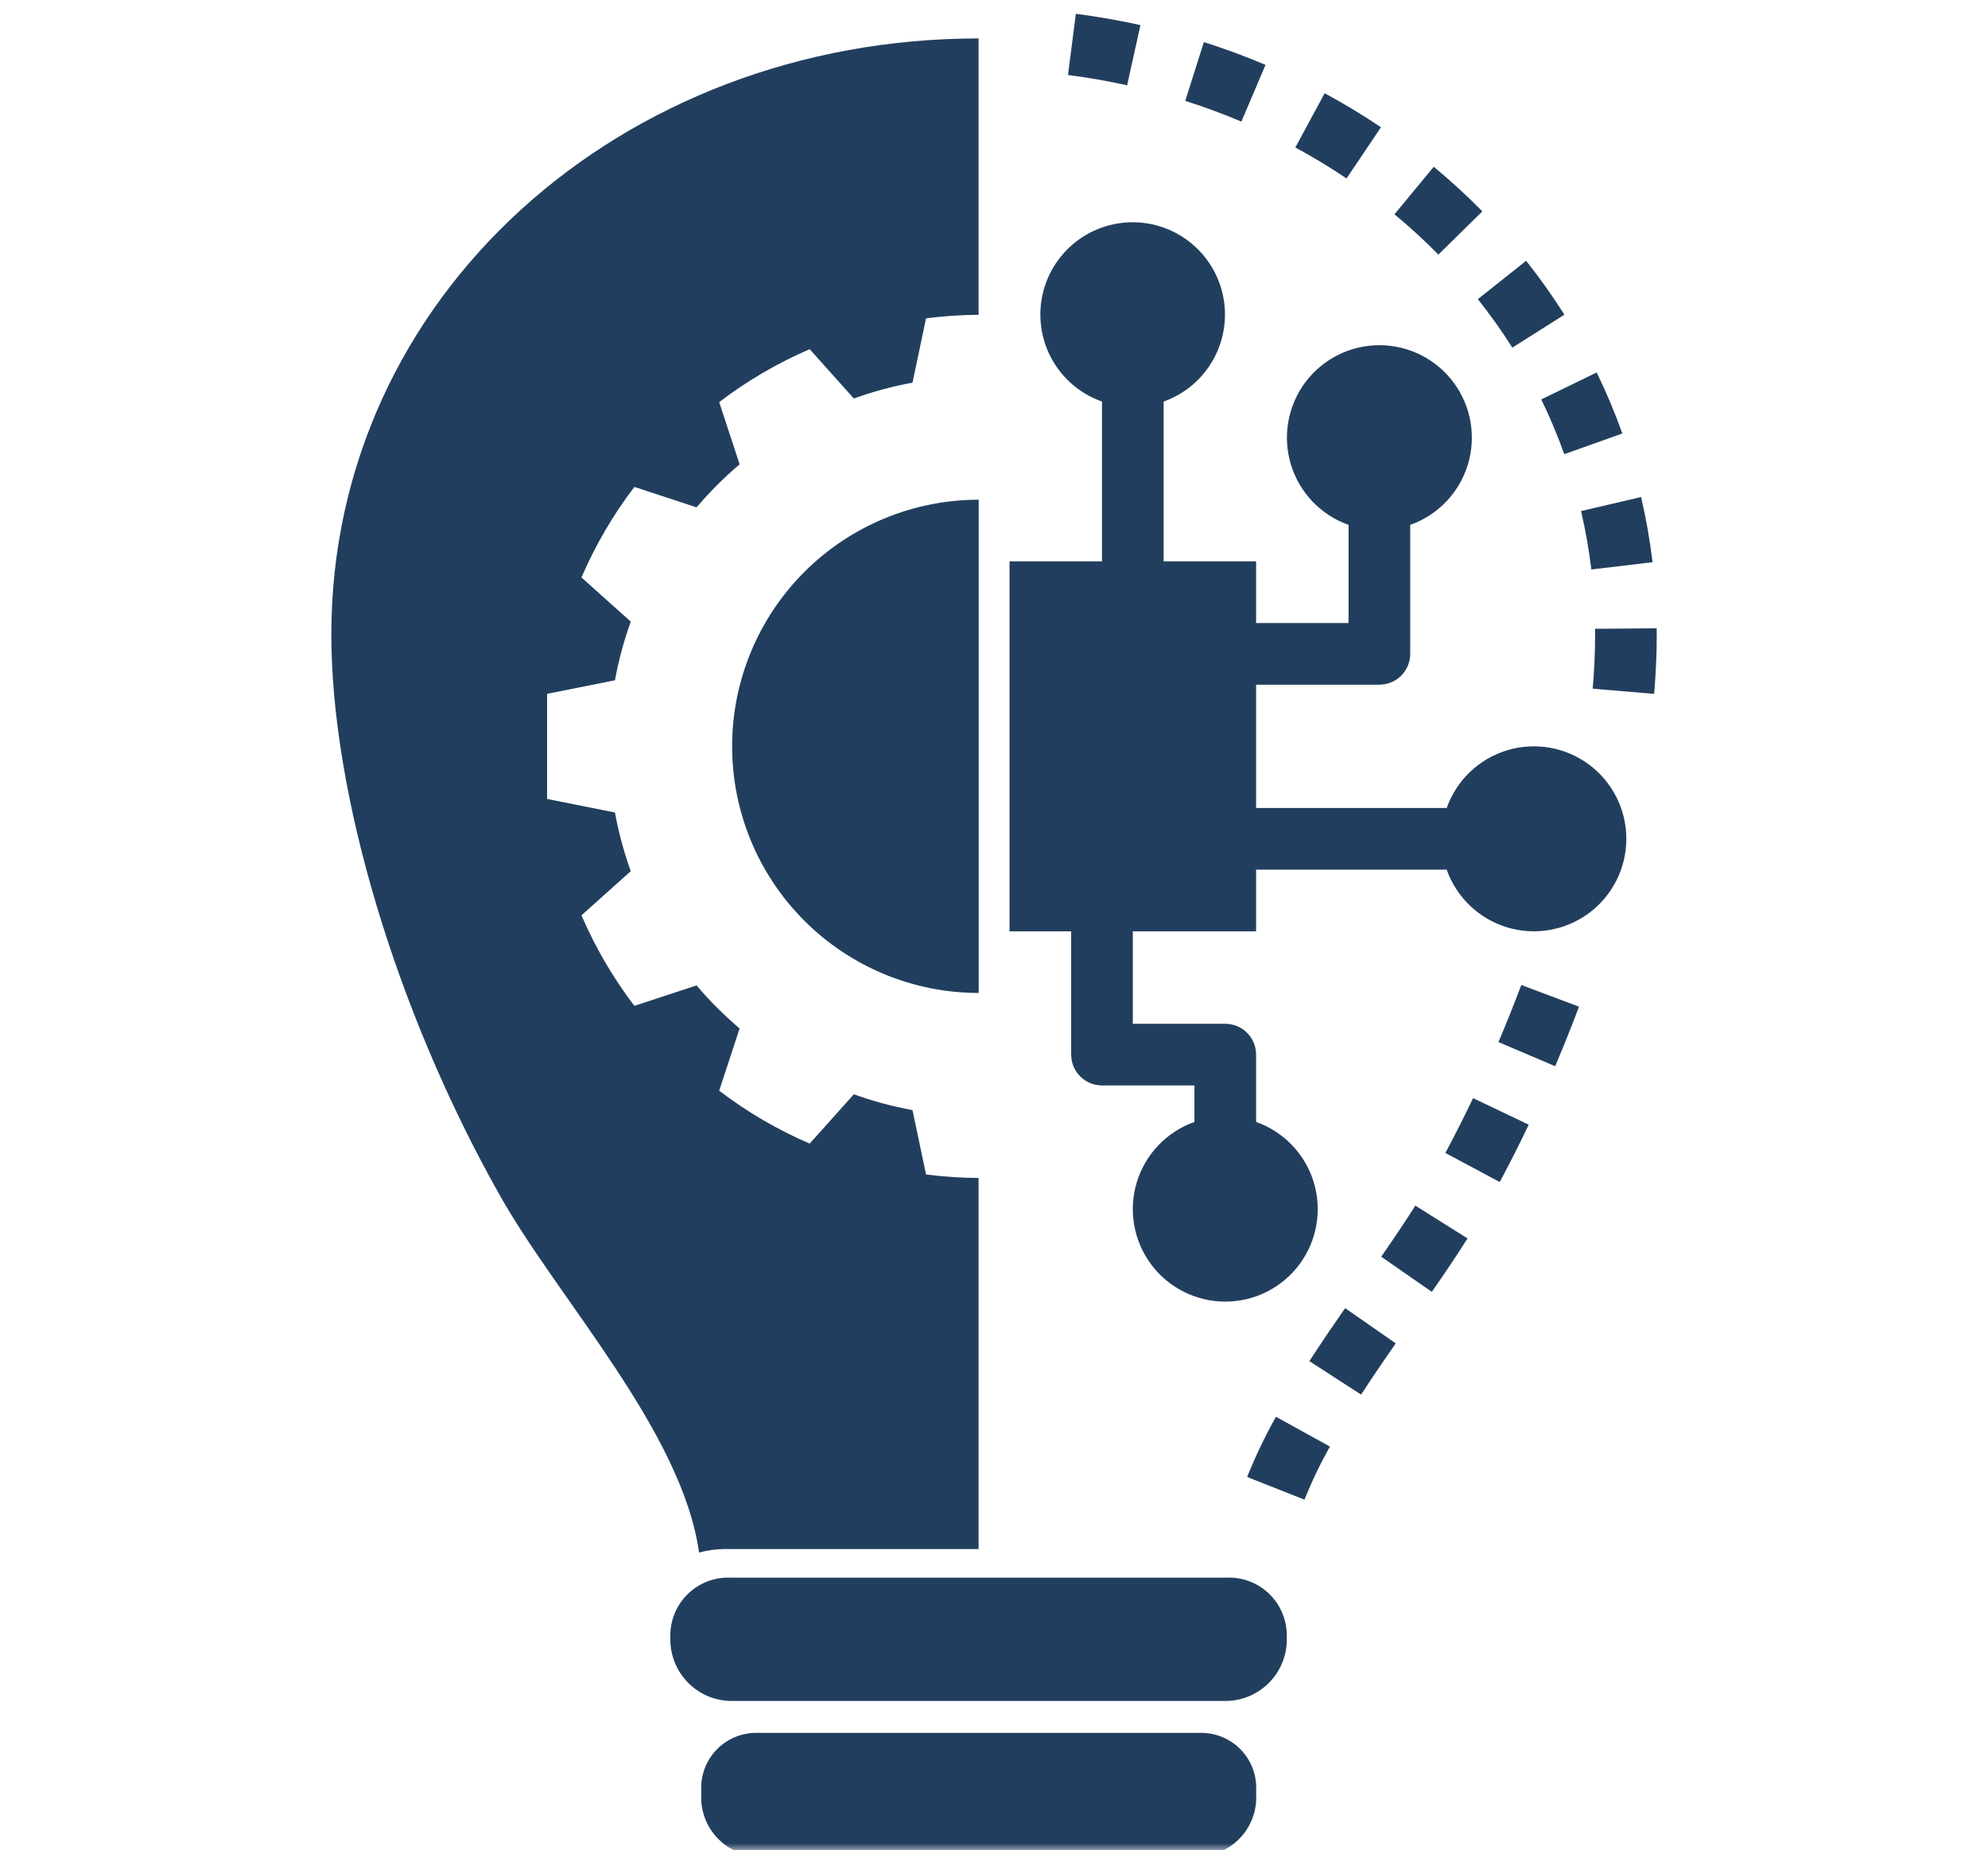 <svg width="144" height="134" viewBox="0 0 144 134" fill="none" xmlns="http://www.w3.org/2000/svg">
<mask id="mask0_1935_46" style="mask-type:alpha" maskUnits="userSpaceOnUse" x="0" y="0" width="144" height="134">
<rect width="144" height="134" fill="#D9D9D9"/>
</mask>
<g mask="url(#mask0_1935_46)">
<path d="M96.331 104.76L92.422 102.602C91.635 104.009 90.938 105.466 90.336 106.962L94.487 108.606V108.607C95.019 107.286 95.635 106.001 96.331 104.76L96.331 104.76Z" fill="#223E5E"/>
<path d="M101.099 97.287L97.434 94.736C96.557 95.996 95.681 97.279 94.844 98.574L98.591 100.999C99.403 99.747 100.25 98.508 101.099 97.287L101.099 97.287Z" fill="#223E5E"/>
<path d="M106.298 89.687L102.52 87.311C101.766 88.506 100.927 89.742 100.047 91.01L103.714 93.557C104.636 92.23 105.513 90.937 106.298 89.687H106.298Z" fill="#223E5E"/>
<path d="M110.732 81.45L106.703 79.527C106.063 80.866 105.394 82.19 104.695 83.497L108.633 85.603C109.364 84.237 110.064 82.853 110.732 81.45L110.732 81.45Z" fill="#223E5E"/>
<path d="M114.374 72.904L110.195 71.334C109.675 72.714 109.123 74.097 108.539 75.467L112.648 77.215C113.256 75.784 113.831 74.347 114.374 72.904L114.374 72.904Z" fill="#223E5E"/>
<path d="M119.817 50.25C119.943 48.765 120.006 47.318 120.006 45.947L120.004 45.502L115.539 45.537L115.541 45.947C115.541 47.191 115.483 48.515 115.367 49.875L119.817 50.25Z" fill="#223E5E"/>
<path d="M114.523 37.011C114.849 38.406 115.098 39.819 115.267 41.242L119.701 40.715C119.512 39.127 119.235 37.551 118.871 35.994L114.523 37.011Z" fill="#223E5E"/>
<path d="M111.641 28.926C112.269 30.216 112.825 31.54 113.306 32.89L117.512 31.394C116.976 29.887 116.355 28.411 115.654 26.973L111.641 28.926Z" fill="#223E5E"/>
<path d="M107.047 21.665C107.941 22.79 108.774 23.961 109.544 25.175L113.317 22.79C112.463 21.44 111.537 20.137 110.544 18.887L107.047 21.665Z" fill="#223E5E"/>
<path d="M101.008 15.519C102.117 16.437 103.18 17.412 104.189 18.438L107.373 15.307C106.256 14.171 105.08 13.094 103.853 12.078L101.008 15.519Z" fill="#223E5E"/>
<path d="M100.03 9.216C98.726 8.34 97.354 7.51 95.952 6.752L93.828 10.681C95.104 11.37 96.352 12.124 97.538 12.922L100.03 9.216Z" fill="#223E5E"/>
<path d="M91.666 4.699C90.228 4.086 88.726 3.533 87.203 3.049L85.852 7.305C87.243 7.745 88.61 8.251 89.92 8.807L91.666 4.699Z" fill="#223E5E"/>
<path d="M77.359 5.43C78.8 5.616 80.241 5.866 81.642 6.178L82.608 1.817C81.076 1.479 79.502 1.204 77.93 1L77.359 5.43Z" fill="#223E5E"/>
<path d="M93.209 118.639V118.48C93.221 117.332 92.761 116.23 91.937 115.431C91.112 114.631 89.996 114.206 88.85 114.254H52.914C51.768 114.206 50.652 114.631 49.827 115.431C49.003 116.23 48.544 117.332 48.556 118.48V118.639C48.532 119.82 48.977 120.962 49.794 121.814C50.612 122.667 51.734 123.159 52.914 123.184H88.85C90.03 123.159 91.152 122.667 91.97 121.814C92.787 120.962 93.233 119.82 93.209 118.639H93.209Z" fill="#223E5E"/>
<path d="M54.722 125.496C53.632 125.508 52.595 125.968 51.853 126.767C51.111 127.565 50.73 128.634 50.799 129.722V129.882C50.722 131.003 51.092 132.109 51.827 132.96C52.561 133.811 53.602 134.338 54.722 134.426H87.063C88.183 134.338 89.224 133.811 89.958 132.96C90.693 132.109 91.062 131.003 90.986 129.882V129.722C91.054 128.634 90.674 127.565 89.931 126.767C89.19 125.968 88.153 125.508 87.063 125.496H54.722Z" fill="#223E5E"/>
<path d="M53.031 54.05C53.031 58.787 54.913 63.33 58.263 66.679C61.612 70.029 66.155 71.911 70.892 71.911V36.19C66.155 36.19 61.612 38.071 58.263 41.421C54.913 44.77 53.031 49.313 53.031 54.05Z" fill="#223E5E"/>
<path d="M50.636 112.435C51.237 112.273 51.856 112.187 52.478 112.18H70.884V85.31C69.612 85.302 68.34 85.217 67.077 85.055L66.097 80.393V80.394C64.652 80.13 63.231 79.748 61.848 79.249L58.649 82.82H58.648C56.315 81.815 54.114 80.528 52.093 78.988L53.573 74.482C52.451 73.529 51.408 72.487 50.456 71.364L45.95 72.844C44.41 70.824 43.124 68.622 42.118 66.289L45.689 63.09C45.191 61.707 44.807 60.286 44.544 58.841L39.628 57.861V50.246L44.544 49.267C44.808 47.821 45.191 46.399 45.689 45.018L42.118 41.819V41.818C43.123 39.484 44.41 37.283 45.95 35.263L50.456 36.743C51.409 35.62 52.452 34.578 53.574 33.626L52.094 29.12C54.114 27.58 56.316 26.293 58.649 25.288L61.848 28.859C63.231 28.36 64.652 27.977 66.097 27.713L67.077 23.052V23.053C68.34 22.89 69.612 22.806 70.884 22.798V2.783C44.991 2.783 24 21.48 24 45.947C24 57.442 28.638 73.172 36.238 86.626C40.492 94.155 49.403 103.673 50.637 112.437L50.636 112.435Z" fill="#223E5E"/>
<path d="M75.358 22.793C75.361 24.174 75.791 25.52 76.591 26.646C77.391 27.773 78.52 28.623 79.823 29.08V40.654H73.125V67.445H77.59V76.375C77.59 76.967 77.825 77.535 78.244 77.954C78.663 78.373 79.231 78.608 79.823 78.608H86.52V81.251C84.518 81.959 82.97 83.574 82.348 85.604C81.727 87.635 82.105 89.84 83.368 91.549C84.632 93.256 86.629 94.263 88.753 94.263C90.877 94.263 92.874 93.256 94.138 91.549C95.401 89.84 95.778 87.635 95.157 85.604C94.535 83.574 92.988 81.958 90.985 81.251V76.375C90.985 75.783 90.75 75.215 90.331 74.796C89.913 74.378 89.345 74.142 88.753 74.142H82.055V67.445H90.985V62.98H104.791C105.499 64.982 107.115 66.53 109.145 67.152C111.176 67.773 113.381 67.395 115.089 66.132C116.796 64.868 117.803 62.871 117.803 60.747C117.803 58.623 116.796 56.626 115.089 55.362C113.381 54.099 111.176 53.722 109.145 54.343C107.114 54.965 105.499 56.513 104.791 58.515H90.985V49.585H99.915C100.508 49.585 101.076 49.349 101.494 48.931C101.913 48.512 102.148 47.944 102.148 47.352V38.011C104.15 37.303 105.698 35.688 106.32 33.658C106.941 31.627 106.564 29.422 105.301 27.713C104.037 26.006 102.04 24.999 99.916 24.999C97.792 24.999 95.795 26.006 94.531 27.713C93.268 29.422 92.89 31.627 93.511 33.658C94.133 35.688 95.681 37.304 97.683 38.011V45.119H90.986V40.654H84.288V29.081C85.835 28.531 87.126 27.429 87.912 25.988C88.699 24.547 88.928 22.867 88.557 21.267C88.184 19.667 87.236 18.261 85.893 17.315C84.551 16.37 82.906 15.951 81.276 16.14C79.644 16.329 78.139 17.112 77.048 18.339C75.956 19.566 75.354 21.151 75.357 22.794L75.358 22.793Z" fill="#223E5E"/>
</g>
</svg>
